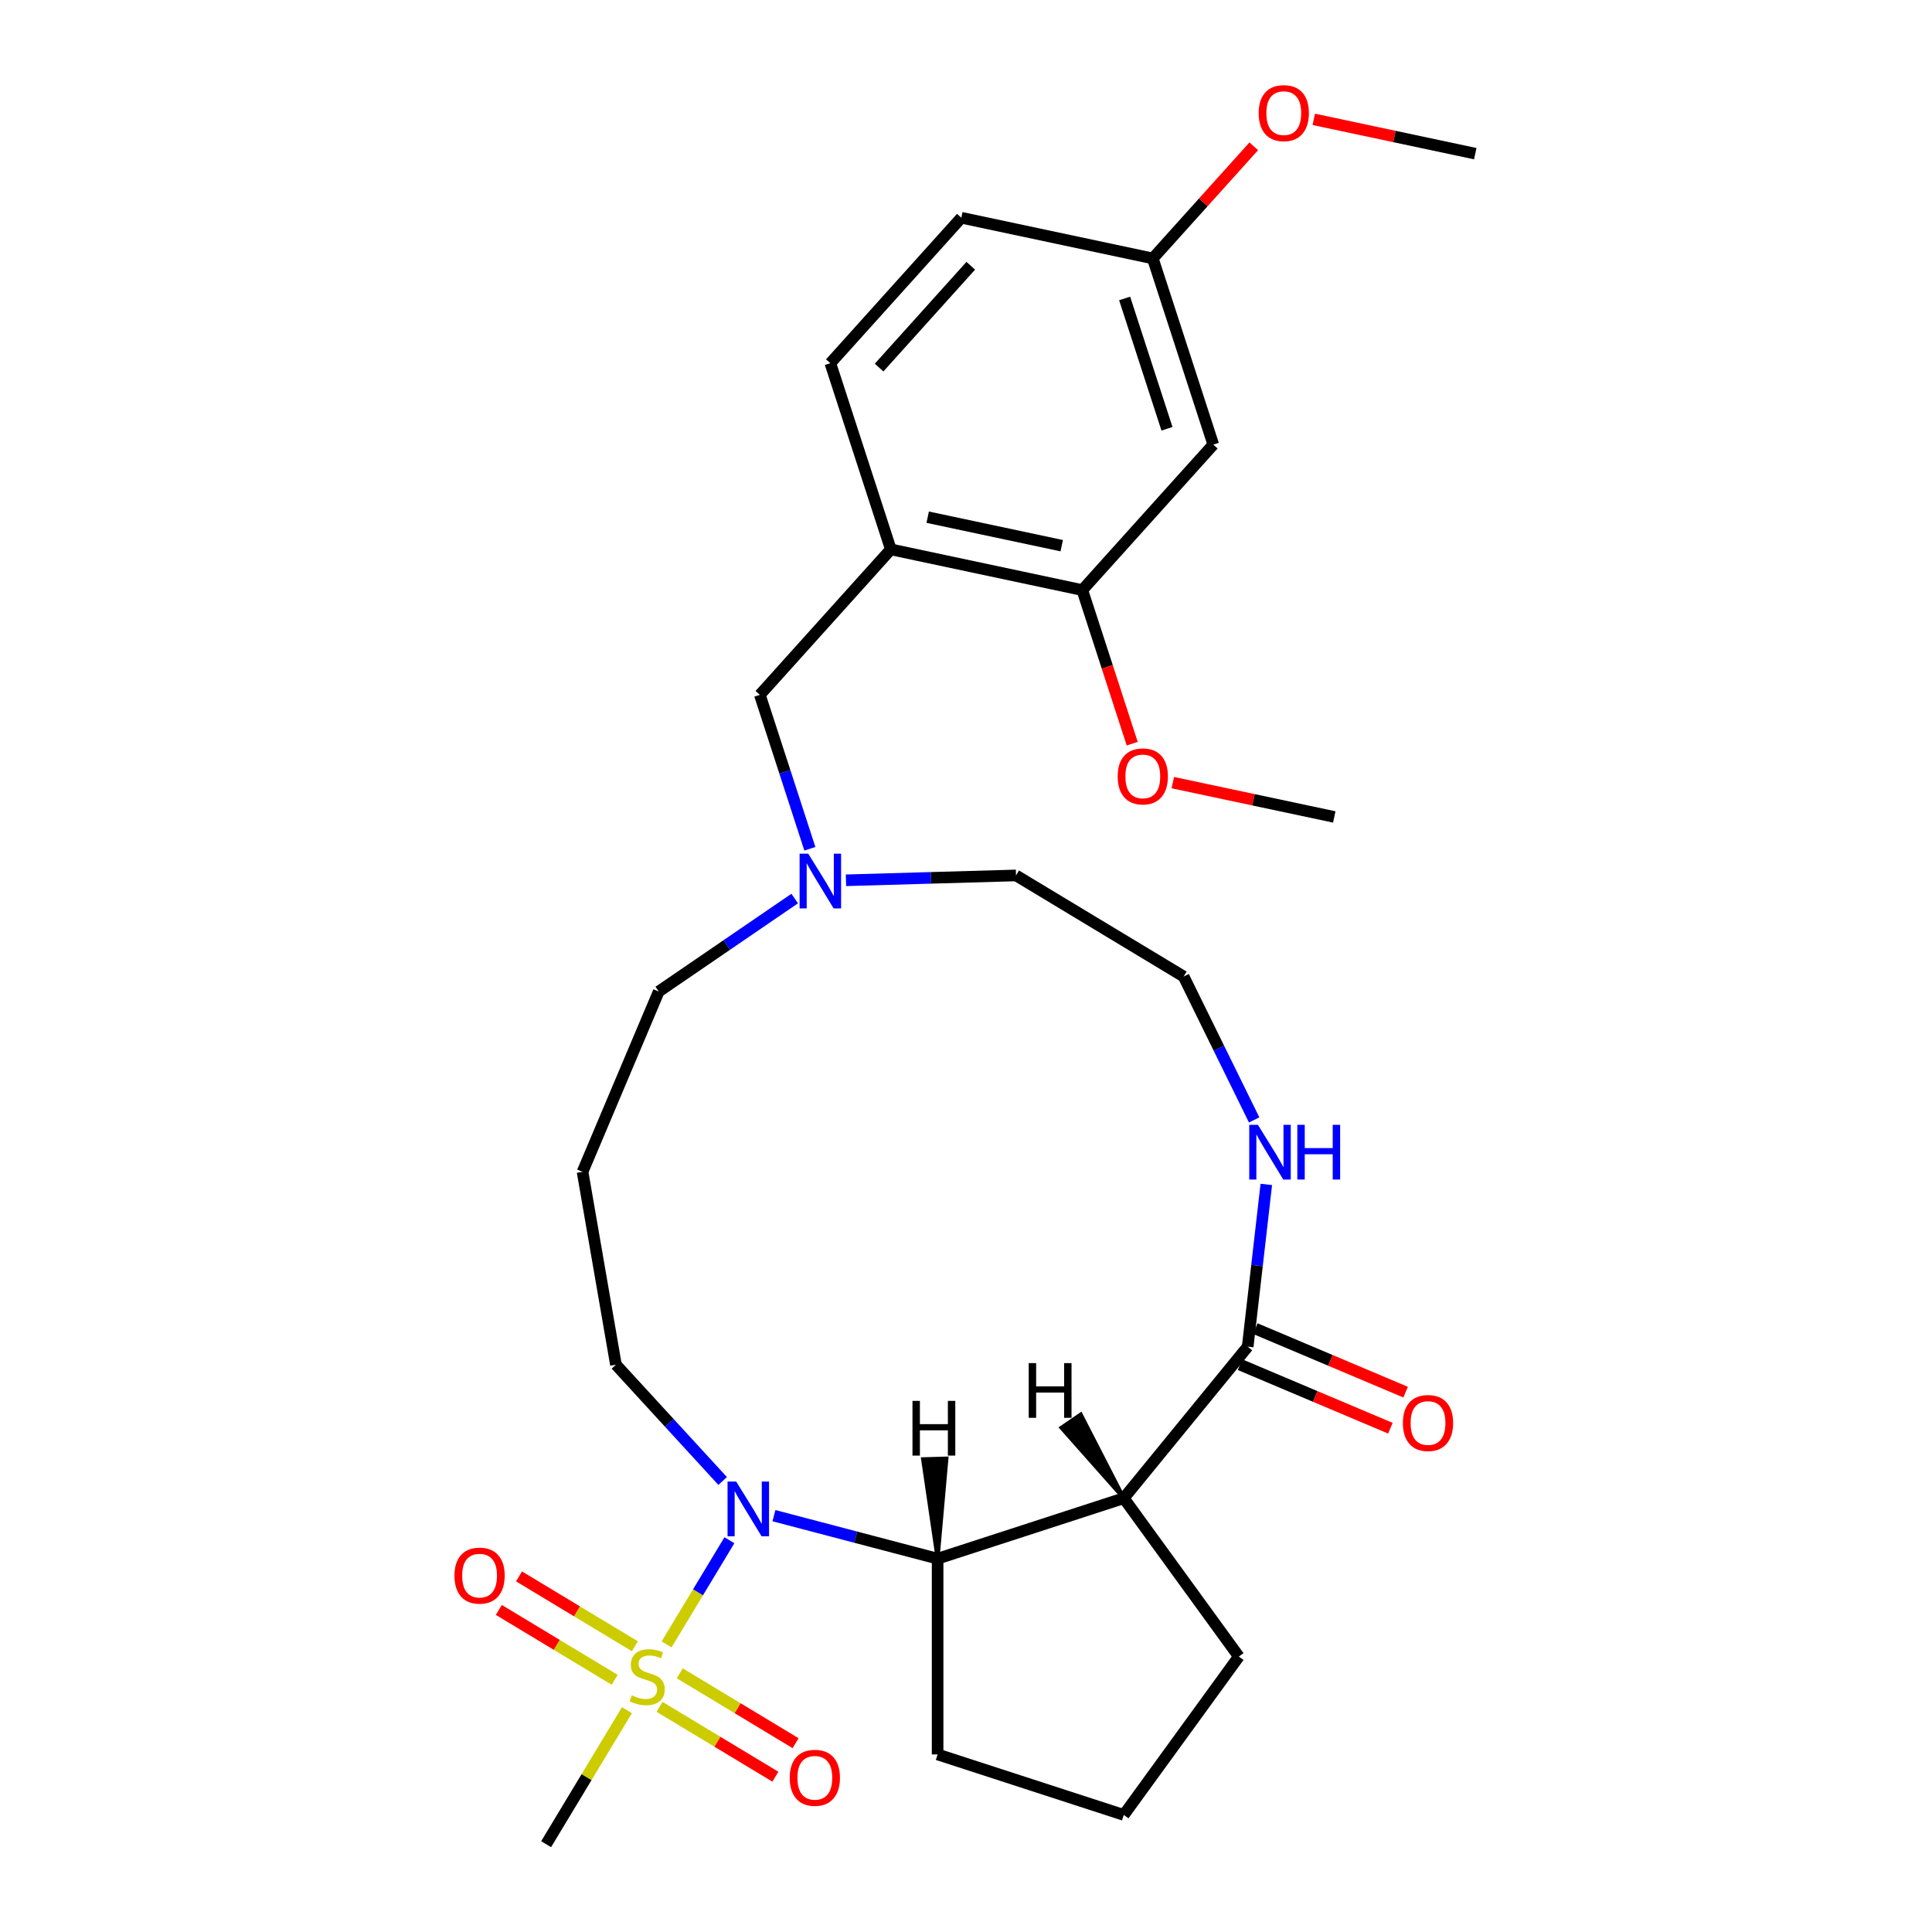 <?xml version='1.0' encoding='iso-8859-1'?>
<svg version='1.1' baseProfile='full'
              xmlns='http://www.w3.org/2000/svg'
                      xmlns:rdkit='http://www.rdkit.org/xml'
                      xmlns:xlink='http://www.w3.org/1999/xlink'
                  xml:space='preserve'
width='1000px' height='1000px' viewBox='0 0 1000 1000'>
<!-- END OF HEADER -->
<rect style='opacity:1.0;fill:#FFFFFF;stroke:none' width='1000' height='1000' x='0' y='0'> </rect>
<path class='bond-0' d='M 345.036,851.127 L 361.289,824.174' style='fill:none;fill-rule:evenodd;stroke:#CCCC00;stroke-width:6px;stroke-linecap:butt;stroke-linejoin:miter;stroke-opacity:1' />
<path class='bond-0' d='M 361.289,824.174 L 377.542,797.221' style='fill:none;fill-rule:evenodd;stroke:#0000FF;stroke-width:6px;stroke-linecap:butt;stroke-linejoin:miter;stroke-opacity:1' />
<path class='bond-8' d='M 341.374,883.459 L 371.354,901.538' style='fill:none;fill-rule:evenodd;stroke:#CCCC00;stroke-width:6px;stroke-linecap:butt;stroke-linejoin:miter;stroke-opacity:1' />
<path class='bond-8' d='M 371.354,901.538 L 401.333,919.616' style='fill:none;fill-rule:evenodd;stroke:#FF0000;stroke-width:6px;stroke-linecap:butt;stroke-linejoin:miter;stroke-opacity:1' />
<path class='bond-8' d='M 351.839,866.106 L 381.818,884.185' style='fill:none;fill-rule:evenodd;stroke:#CCCC00;stroke-width:6px;stroke-linecap:butt;stroke-linejoin:miter;stroke-opacity:1' />
<path class='bond-8' d='M 381.818,884.185 L 411.797,902.263' style='fill:none;fill-rule:evenodd;stroke:#FF0000;stroke-width:6px;stroke-linecap:butt;stroke-linejoin:miter;stroke-opacity:1' />
<path class='bond-9' d='M 328.613,852.101 L 298.633,834.022' style='fill:none;fill-rule:evenodd;stroke:#CCCC00;stroke-width:6px;stroke-linecap:butt;stroke-linejoin:miter;stroke-opacity:1' />
<path class='bond-9' d='M 298.633,834.022 L 268.654,815.944' style='fill:none;fill-rule:evenodd;stroke:#FF0000;stroke-width:6px;stroke-linecap:butt;stroke-linejoin:miter;stroke-opacity:1' />
<path class='bond-9' d='M 318.148,869.454 L 288.169,851.376' style='fill:none;fill-rule:evenodd;stroke:#CCCC00;stroke-width:6px;stroke-linecap:butt;stroke-linejoin:miter;stroke-opacity:1' />
<path class='bond-9' d='M 288.169,851.376 L 258.19,833.297' style='fill:none;fill-rule:evenodd;stroke:#FF0000;stroke-width:6px;stroke-linecap:butt;stroke-linejoin:miter;stroke-opacity:1' />
<path class='bond-15' d='M 324.493,885.193 L 303.583,919.869' style='fill:none;fill-rule:evenodd;stroke:#CCCC00;stroke-width:6px;stroke-linecap:butt;stroke-linejoin:miter;stroke-opacity:1' />
<path class='bond-15' d='M 303.583,919.869 L 282.672,954.545' style='fill:none;fill-rule:evenodd;stroke:#000000;stroke-width:6px;stroke-linecap:butt;stroke-linejoin:miter;stroke-opacity:1' />
<path class='bond-2' d='M 400.588,784.503 L 442.947,795.638' style='fill:none;fill-rule:evenodd;stroke:#0000FF;stroke-width:6px;stroke-linecap:butt;stroke-linejoin:miter;stroke-opacity:1' />
<path class='bond-2' d='M 442.947,795.638 L 485.307,806.772' style='fill:none;fill-rule:evenodd;stroke:#000000;stroke-width:6px;stroke-linecap:butt;stroke-linejoin:miter;stroke-opacity:1' />
<path class='bond-14' d='M 374.042,766.553 L 346.423,736.46' style='fill:none;fill-rule:evenodd;stroke:#0000FF;stroke-width:6px;stroke-linecap:butt;stroke-linejoin:miter;stroke-opacity:1' />
<path class='bond-14' d='M 346.423,736.46 L 318.805,706.368' style='fill:none;fill-rule:evenodd;stroke:#000000;stroke-width:6px;stroke-linecap:butt;stroke-linejoin:miter;stroke-opacity:1' />
<path class='bond-1' d='M 581.668,775.462 L 485.307,806.772' style='fill:none;fill-rule:evenodd;stroke:#000000;stroke-width:6px;stroke-linecap:butt;stroke-linejoin:miter;stroke-opacity:1' />
<path class='bond-3' d='M 581.668,775.462 L 645.805,697.026' style='fill:none;fill-rule:evenodd;stroke:#000000;stroke-width:6px;stroke-linecap:butt;stroke-linejoin:miter;stroke-opacity:1' />
<path class='bond-18' d='M 581.668,775.462 L 641.222,857.432' style='fill:none;fill-rule:evenodd;stroke:#000000;stroke-width:6px;stroke-linecap:butt;stroke-linejoin:miter;stroke-opacity:1' />
<path class='bond-32' d='M 581.668,775.462 L 559.397,732.122 L 549.36,738.984 Z' style='fill:#000000;fill-rule:evenodd;fill-opacity:1;stroke:#000000;stroke-width:2px;stroke-linecap:butt;stroke-linejoin:miter;stroke-opacity:1;' />
<path class='bond-22' d='M 485.307,806.772 L 485.307,908.092' style='fill:none;fill-rule:evenodd;stroke:#000000;stroke-width:6px;stroke-linecap:butt;stroke-linejoin:miter;stroke-opacity:1' />
<path class='bond-33' d='M 485.307,806.772 L 489.907,754.928 L 477.754,755.275 Z' style='fill:#000000;fill-rule:evenodd;fill-opacity:1;stroke:#000000;stroke-width:2px;stroke-linecap:butt;stroke-linejoin:miter;stroke-opacity:1;' />
<path class='bond-7' d='M 645.805,697.026 L 650.622,655.043' style='fill:none;fill-rule:evenodd;stroke:#000000;stroke-width:6px;stroke-linecap:butt;stroke-linejoin:miter;stroke-opacity:1' />
<path class='bond-7' d='M 650.622,655.043 L 655.439,613.059' style='fill:none;fill-rule:evenodd;stroke:#0000FF;stroke-width:6px;stroke-linecap:butt;stroke-linejoin:miter;stroke-opacity:1' />
<path class='bond-12' d='M 641.861,706.359 L 680.758,722.797' style='fill:none;fill-rule:evenodd;stroke:#000000;stroke-width:6px;stroke-linecap:butt;stroke-linejoin:miter;stroke-opacity:1' />
<path class='bond-12' d='M 680.758,722.797 L 719.656,739.236' style='fill:none;fill-rule:evenodd;stroke:#FF0000;stroke-width:6px;stroke-linecap:butt;stroke-linejoin:miter;stroke-opacity:1' />
<path class='bond-12' d='M 649.749,687.693 L 688.647,704.132' style='fill:none;fill-rule:evenodd;stroke:#000000;stroke-width:6px;stroke-linecap:butt;stroke-linejoin:miter;stroke-opacity:1' />
<path class='bond-12' d='M 688.647,704.132 L 727.544,720.57' style='fill:none;fill-rule:evenodd;stroke:#FF0000;stroke-width:6px;stroke-linecap:butt;stroke-linejoin:miter;stroke-opacity:1' />
<path class='bond-4' d='M 461.092,284.357 L 393.296,359.652' style='fill:none;fill-rule:evenodd;stroke:#000000;stroke-width:6px;stroke-linecap:butt;stroke-linejoin:miter;stroke-opacity:1' />
<path class='bond-5' d='M 461.092,284.357 L 560.198,305.422' style='fill:none;fill-rule:evenodd;stroke:#000000;stroke-width:6px;stroke-linecap:butt;stroke-linejoin:miter;stroke-opacity:1' />
<path class='bond-5' d='M 480.171,267.695 L 549.546,282.441' style='fill:none;fill-rule:evenodd;stroke:#000000;stroke-width:6px;stroke-linecap:butt;stroke-linejoin:miter;stroke-opacity:1' />
<path class='bond-13' d='M 461.092,284.357 L 429.783,187.996' style='fill:none;fill-rule:evenodd;stroke:#000000;stroke-width:6px;stroke-linecap:butt;stroke-linejoin:miter;stroke-opacity:1' />
<path class='bond-10' d='M 560.198,305.422 L 627.995,230.127' style='fill:none;fill-rule:evenodd;stroke:#000000;stroke-width:6px;stroke-linecap:butt;stroke-linejoin:miter;stroke-opacity:1' />
<path class='bond-21' d='M 560.198,305.422 L 573.115,345.177' style='fill:none;fill-rule:evenodd;stroke:#000000;stroke-width:6px;stroke-linecap:butt;stroke-linejoin:miter;stroke-opacity:1' />
<path class='bond-21' d='M 573.115,345.177 L 586.032,384.931' style='fill:none;fill-rule:evenodd;stroke:#FF0000;stroke-width:6px;stroke-linecap:butt;stroke-linejoin:miter;stroke-opacity:1' />
<path class='bond-6' d='M 411.332,465.089 L 376.15,489.146' style='fill:none;fill-rule:evenodd;stroke:#0000FF;stroke-width:6px;stroke-linecap:butt;stroke-linejoin:miter;stroke-opacity:1' />
<path class='bond-6' d='M 376.15,489.146 L 340.968,513.203' style='fill:none;fill-rule:evenodd;stroke:#000000;stroke-width:6px;stroke-linecap:butt;stroke-linejoin:miter;stroke-opacity:1' />
<path class='bond-11' d='M 419.182,439.321 L 406.239,399.487' style='fill:none;fill-rule:evenodd;stroke:#0000FF;stroke-width:6px;stroke-linecap:butt;stroke-linejoin:miter;stroke-opacity:1' />
<path class='bond-11' d='M 406.239,399.487 L 393.296,359.652' style='fill:none;fill-rule:evenodd;stroke:#000000;stroke-width:6px;stroke-linecap:butt;stroke-linejoin:miter;stroke-opacity:1' />
<path class='bond-24' d='M 437.878,455.634 L 481.881,454.377' style='fill:none;fill-rule:evenodd;stroke:#0000FF;stroke-width:6px;stroke-linecap:butt;stroke-linejoin:miter;stroke-opacity:1' />
<path class='bond-24' d='M 481.881,454.377 L 525.884,453.12' style='fill:none;fill-rule:evenodd;stroke:#000000;stroke-width:6px;stroke-linecap:butt;stroke-linejoin:miter;stroke-opacity:1' />
<path class='bond-19' d='M 649.147,579.673 L 630.898,542.558' style='fill:none;fill-rule:evenodd;stroke:#0000FF;stroke-width:6px;stroke-linecap:butt;stroke-linejoin:miter;stroke-opacity:1' />
<path class='bond-19' d='M 630.898,542.558 L 612.65,505.442' style='fill:none;fill-rule:evenodd;stroke:#000000;stroke-width:6px;stroke-linecap:butt;stroke-linejoin:miter;stroke-opacity:1' />
<path class='bond-31' d='M 627.995,230.127 L 596.685,133.766' style='fill:none;fill-rule:evenodd;stroke:#000000;stroke-width:6px;stroke-linecap:butt;stroke-linejoin:miter;stroke-opacity:1' />
<path class='bond-31' d='M 604.026,221.935 L 582.109,154.482' style='fill:none;fill-rule:evenodd;stroke:#000000;stroke-width:6px;stroke-linecap:butt;stroke-linejoin:miter;stroke-opacity:1' />
<path class='bond-20' d='M 429.783,187.996 L 497.579,112.7' style='fill:none;fill-rule:evenodd;stroke:#000000;stroke-width:6px;stroke-linecap:butt;stroke-linejoin:miter;stroke-opacity:1' />
<path class='bond-20' d='M 455.011,190.261 L 502.469,137.554' style='fill:none;fill-rule:evenodd;stroke:#000000;stroke-width:6px;stroke-linecap:butt;stroke-linejoin:miter;stroke-opacity:1' />
<path class='bond-17' d='M 318.805,706.368 L 301.528,606.532' style='fill:none;fill-rule:evenodd;stroke:#000000;stroke-width:6px;stroke-linecap:butt;stroke-linejoin:miter;stroke-opacity:1' />
<path class='bond-16' d='M 596.685,133.766 L 497.579,112.7' style='fill:none;fill-rule:evenodd;stroke:#000000;stroke-width:6px;stroke-linecap:butt;stroke-linejoin:miter;stroke-opacity:1' />
<path class='bond-25' d='M 596.685,133.766 L 622.817,104.743' style='fill:none;fill-rule:evenodd;stroke:#000000;stroke-width:6px;stroke-linecap:butt;stroke-linejoin:miter;stroke-opacity:1' />
<path class='bond-25' d='M 622.817,104.743 L 648.949,75.721' style='fill:none;fill-rule:evenodd;stroke:#FF0000;stroke-width:6px;stroke-linecap:butt;stroke-linejoin:miter;stroke-opacity:1' />
<path class='bond-23' d='M 301.528,606.532 L 340.968,513.203' style='fill:none;fill-rule:evenodd;stroke:#000000;stroke-width:6px;stroke-linecap:butt;stroke-linejoin:miter;stroke-opacity:1' />
<path class='bond-29' d='M 641.222,857.432 L 581.668,939.402' style='fill:none;fill-rule:evenodd;stroke:#000000;stroke-width:6px;stroke-linecap:butt;stroke-linejoin:miter;stroke-opacity:1' />
<path class='bond-30' d='M 612.65,505.442 L 525.884,453.12' style='fill:none;fill-rule:evenodd;stroke:#000000;stroke-width:6px;stroke-linecap:butt;stroke-linejoin:miter;stroke-opacity:1' />
<path class='bond-27' d='M 607.041,405.085 L 648.828,413.967' style='fill:none;fill-rule:evenodd;stroke:#FF0000;stroke-width:6px;stroke-linecap:butt;stroke-linejoin:miter;stroke-opacity:1' />
<path class='bond-27' d='M 648.828,413.967 L 690.614,422.849' style='fill:none;fill-rule:evenodd;stroke:#000000;stroke-width:6px;stroke-linecap:butt;stroke-linejoin:miter;stroke-opacity:1' />
<path class='bond-26' d='M 485.307,908.092 L 581.668,939.402' style='fill:none;fill-rule:evenodd;stroke:#000000;stroke-width:6px;stroke-linecap:butt;stroke-linejoin:miter;stroke-opacity:1' />
<path class='bond-28' d='M 680.015,61.772 L 721.801,70.654' style='fill:none;fill-rule:evenodd;stroke:#FF0000;stroke-width:6px;stroke-linecap:butt;stroke-linejoin:miter;stroke-opacity:1' />
<path class='bond-28' d='M 721.801,70.654 L 763.588,79.536' style='fill:none;fill-rule:evenodd;stroke:#000000;stroke-width:6px;stroke-linecap:butt;stroke-linejoin:miter;stroke-opacity:1' />
<path  class='atom-0' d='M 326.994 877.5
Q 327.314 877.62, 328.634 878.18
Q 329.954 878.74, 331.394 879.1
Q 332.874 879.42, 334.314 879.42
Q 336.994 879.42, 338.554 878.14
Q 340.114 876.82, 340.114 874.54
Q 340.114 872.98, 339.314 872.02
Q 338.554 871.06, 337.354 870.54
Q 336.154 870.02, 334.154 869.42
Q 331.634 868.66, 330.114 867.94
Q 328.634 867.22, 327.554 865.7
Q 326.514 864.18, 326.514 861.62
Q 326.514 858.06, 328.914 855.86
Q 331.354 853.66, 336.154 853.66
Q 339.434 853.66, 343.154 855.22
L 342.234 858.3
Q 338.834 856.9, 336.274 856.9
Q 333.514 856.9, 331.994 858.06
Q 330.474 859.18, 330.514 861.14
Q 330.514 862.66, 331.274 863.58
Q 332.074 864.5, 333.194 865.02
Q 334.354 865.54, 336.274 866.14
Q 338.834 866.94, 340.354 867.74
Q 341.874 868.54, 342.954 870.18
Q 344.074 871.78, 344.074 874.54
Q 344.074 878.46, 341.434 880.58
Q 338.834 882.66, 334.474 882.66
Q 331.954 882.66, 330.034 882.1
Q 328.154 881.58, 325.914 880.66
L 326.994 877.5
' fill='#CCCC00'/>
<path  class='atom-1' d='M 381.055 766.855
L 390.335 781.855
Q 391.255 783.335, 392.735 786.015
Q 394.215 788.695, 394.295 788.855
L 394.295 766.855
L 398.055 766.855
L 398.055 795.175
L 394.175 795.175
L 384.215 778.775
Q 383.055 776.855, 381.815 774.655
Q 380.615 772.455, 380.255 771.775
L 380.255 795.175
L 376.575 795.175
L 376.575 766.855
L 381.055 766.855
' fill='#0000FF'/>
<path  class='atom-7' d='M 418.345 441.854
L 427.625 456.854
Q 428.545 458.334, 430.025 461.014
Q 431.505 463.694, 431.585 463.854
L 431.585 441.854
L 435.345 441.854
L 435.345 470.174
L 431.465 470.174
L 421.505 453.774
Q 420.345 451.854, 419.105 449.654
Q 417.905 447.454, 417.545 446.774
L 417.545 470.174
L 413.865 470.174
L 413.865 441.854
L 418.345 441.854
' fill='#0000FF'/>
<path  class='atom-8' d='M 651.094 582.206
L 660.374 597.206
Q 661.294 598.686, 662.774 601.366
Q 664.254 604.046, 664.334 604.206
L 664.334 582.206
L 668.094 582.206
L 668.094 610.526
L 664.214 610.526
L 654.254 594.126
Q 653.094 592.206, 651.854 590.006
Q 650.654 587.806, 650.294 587.126
L 650.294 610.526
L 646.614 610.526
L 646.614 582.206
L 651.094 582.206
' fill='#0000FF'/>
<path  class='atom-8' d='M 671.494 582.206
L 675.334 582.206
L 675.334 594.246
L 689.814 594.246
L 689.814 582.206
L 693.654 582.206
L 693.654 610.526
L 689.814 610.526
L 689.814 597.446
L 675.334 597.446
L 675.334 610.526
L 671.494 610.526
L 671.494 582.206
' fill='#0000FF'/>
<path  class='atom-9' d='M 408.759 920.181
Q 408.759 913.381, 412.119 909.581
Q 415.479 905.781, 421.759 905.781
Q 428.039 905.781, 431.399 909.581
Q 434.759 913.381, 434.759 920.181
Q 434.759 927.061, 431.359 930.981
Q 427.959 934.861, 421.759 934.861
Q 415.519 934.861, 412.119 930.981
Q 408.759 927.101, 408.759 920.181
M 421.759 931.661
Q 426.079 931.661, 428.399 928.781
Q 430.759 925.861, 430.759 920.181
Q 430.759 914.621, 428.399 911.821
Q 426.079 908.981, 421.759 908.981
Q 417.439 908.981, 415.079 911.781
Q 412.759 914.581, 412.759 920.181
Q 412.759 925.901, 415.079 928.781
Q 417.439 931.661, 421.759 931.661
' fill='#FF0000'/>
<path  class='atom-10' d='M 235.228 815.539
Q 235.228 808.739, 238.588 804.939
Q 241.948 801.139, 248.228 801.139
Q 254.508 801.139, 257.868 804.939
Q 261.228 808.739, 261.228 815.539
Q 261.228 822.419, 257.828 826.339
Q 254.428 830.219, 248.228 830.219
Q 241.988 830.219, 238.588 826.339
Q 235.228 822.459, 235.228 815.539
M 248.228 827.019
Q 252.548 827.019, 254.868 824.139
Q 257.228 821.219, 257.228 815.539
Q 257.228 809.979, 254.868 807.179
Q 252.548 804.339, 248.228 804.339
Q 243.908 804.339, 241.548 807.139
Q 239.228 809.939, 239.228 815.539
Q 239.228 821.259, 241.548 824.139
Q 243.908 827.019, 248.228 827.019
' fill='#FF0000'/>
<path  class='atom-13' d='M 726.133 736.547
Q 726.133 729.747, 729.493 725.947
Q 732.853 722.147, 739.133 722.147
Q 745.413 722.147, 748.773 725.947
Q 752.133 729.747, 752.133 736.547
Q 752.133 743.427, 748.733 747.347
Q 745.333 751.227, 739.133 751.227
Q 732.893 751.227, 729.493 747.347
Q 726.133 743.467, 726.133 736.547
M 739.133 748.027
Q 743.453 748.027, 745.773 745.147
Q 748.133 742.227, 748.133 736.547
Q 748.133 730.987, 745.773 728.187
Q 743.453 725.347, 739.133 725.347
Q 734.813 725.347, 732.453 728.147
Q 730.133 730.947, 730.133 736.547
Q 730.133 742.267, 732.453 745.147
Q 734.813 748.027, 739.133 748.027
' fill='#FF0000'/>
<path  class='atom-22' d='M 578.508 401.864
Q 578.508 395.064, 581.868 391.264
Q 585.228 387.464, 591.508 387.464
Q 597.788 387.464, 601.148 391.264
Q 604.508 395.064, 604.508 401.864
Q 604.508 408.744, 601.108 412.664
Q 597.708 416.544, 591.508 416.544
Q 585.268 416.544, 581.868 412.664
Q 578.508 408.784, 578.508 401.864
M 591.508 413.344
Q 595.828 413.344, 598.148 410.464
Q 600.508 407.544, 600.508 401.864
Q 600.508 396.304, 598.148 393.504
Q 595.828 390.664, 591.508 390.664
Q 587.188 390.664, 584.828 393.464
Q 582.508 396.264, 582.508 401.864
Q 582.508 407.584, 584.828 410.464
Q 587.188 413.344, 591.508 413.344
' fill='#FF0000'/>
<path  class='atom-26' d='M 651.482 58.55
Q 651.482 51.75, 654.842 47.95
Q 658.202 44.15, 664.482 44.15
Q 670.762 44.15, 674.122 47.95
Q 677.482 51.75, 677.482 58.55
Q 677.482 65.43, 674.082 69.35
Q 670.682 73.23, 664.482 73.23
Q 658.242 73.23, 654.842 69.35
Q 651.482 65.47, 651.482 58.55
M 664.482 70.03
Q 668.802 70.03, 671.122 67.15
Q 673.482 64.23, 673.482 58.55
Q 673.482 52.99, 671.122 50.19
Q 668.802 47.35, 664.482 47.35
Q 660.162 47.35, 657.802 50.15
Q 655.482 52.95, 655.482 58.55
Q 655.482 64.27, 657.802 67.15
Q 660.162 70.03, 664.482 70.03
' fill='#FF0000'/>
<path  class='atom-30' d='M 532.461 705.544
L 536.301 705.544
L 536.301 717.584
L 550.781 717.584
L 550.781 705.544
L 554.621 705.544
L 554.621 733.864
L 550.781 733.864
L 550.781 720.784
L 536.301 720.784
L 536.301 733.864
L 532.461 733.864
L 532.461 705.544
' fill='#000000'/>
<path  class='atom-31' d='M 472.298 725.093
L 476.138 725.093
L 476.138 737.133
L 490.618 737.133
L 490.618 725.093
L 494.458 725.093
L 494.458 753.413
L 490.618 753.413
L 490.618 740.333
L 476.138 740.333
L 476.138 753.413
L 472.298 753.413
L 472.298 725.093
' fill='#000000'/>
</svg>
